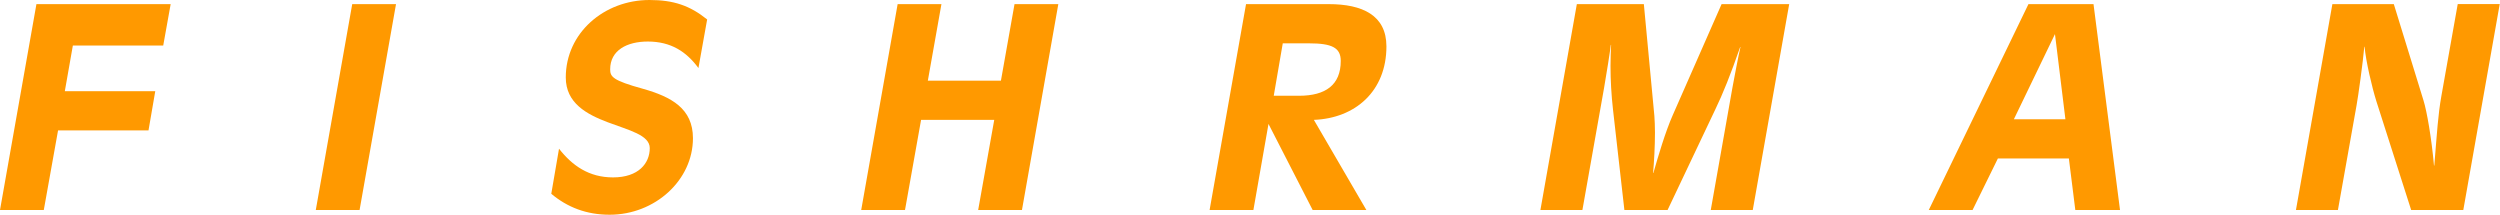 <svg width="1590" height="137" viewBox="0 0 1590 137" fill="none" xmlns="http://www.w3.org/2000/svg">
<path d="M108.543 2.626L103.813 28.946H46.341L41.229 57.989H98.749L94.449 82.924H36.929L27.852 133.559H0L23.17 2.626H108.543Z" fill="#FF9900"/>
<path d="M228.695 133.559H200.843L224.013 2.626H251.866L228.695 133.559Z" fill="#FF9900"/>
<path d="M444.204 43.278C436.56 32.864 426.718 26.416 412.004 26.416C398.866 26.416 388.069 31.909 388.069 44.09C388.069 48.819 389.646 51.16 408.899 56.462C426.957 61.573 440.716 69.025 440.716 87.894C440.716 114.596 416.59 136.569 387.735 136.569C373.02 136.569 360.838 131.84 350.614 123.242L355.535 94.581C363.991 105.377 374.597 112.829 389.885 112.829C406.176 112.829 413.246 103.8 413.246 94.199C413.246 77.528 359.835 82.018 359.835 49.249C359.835 20.97 384.199 0 413.055 0C428.39 0 438.757 3.535 449.746 12.372L444.204 43.278Z" fill="#FF9900"/>
<path d="M636.59 51.302L645.237 2.626H673.089L649.967 133.559H622.114L632.338 76.237H585.806L575.582 133.559H547.73L570.9 2.626H598.753L590.106 51.302H636.59Z" fill="#FF9900"/>
<path d="M834.852 133.559L806.761 78.816L797.158 133.559H769.306L792.476 2.626H845.075C866.478 2.626 881.766 9.696 881.766 29.52C881.766 57.989 861.94 75.234 835.616 76.237L869.01 133.559H834.852ZM810.105 60.903H826.205C843.069 60.903 852.719 54.025 852.719 38.739C852.719 30.284 847.034 27.561 832.511 27.561H815.838L810.105 60.903Z" fill="#FF9900"/>
<path d="M1045.49 2.626L1052.18 73.705C1052.37 76.476 1052.56 80.202 1052.56 84.31C1052.56 92.956 1051.99 103.178 1051.36 110.009H1051.56C1054.52 99.596 1059.2 83.689 1063.93 73.084L1094.93 2.626H1137.93L1114.76 133.559H1088.05L1101.81 55.84C1103.01 49.343 1105.54 35.825 1106.93 29.949H1106.73C1100.67 47.433 1095.75 59.614 1091.02 69.406L1060.58 133.559H1033.11L1025.85 69.549C1024.85 60.712 1024.28 51.111 1024.28 41.892C1024.28 37.353 1024.47 32.863 1024.66 28.564H1024.47C1024.28 30.905 1021.51 48.579 1020.17 56.031L1006.41 133.559H979.703L1002.87 2.626H1045.49Z" fill="#FF9900"/>
<path d="M1331.47 2.626L1348.33 133.559H1319.9L1315.8 100.79H1270.65L1254.55 133.559H1226.7L1290.09 2.626H1331.47ZM1306.96 21.686L1280.82 75.855H1313.6L1306.96 21.686Z" fill="#FF9900"/>
<path d="M1522.47 2.628L1541.34 63.867C1543.49 70.745 1546.45 87.799 1548.02 105.282H1548.22C1549.98 83.882 1550.56 73.277 1552.71 61.096L1563.12 2.58H1589.83L1566.66 133.561H1533.5L1511.33 64.249C1508.56 55.412 1504.65 38.741 1503.88 29.712H1503.69C1502.93 38.932 1499.77 61.717 1498.77 67.019L1486.92 133.561H1460.22L1483.39 2.628H1522.47Z" fill="#FF9900"/>
</svg>
